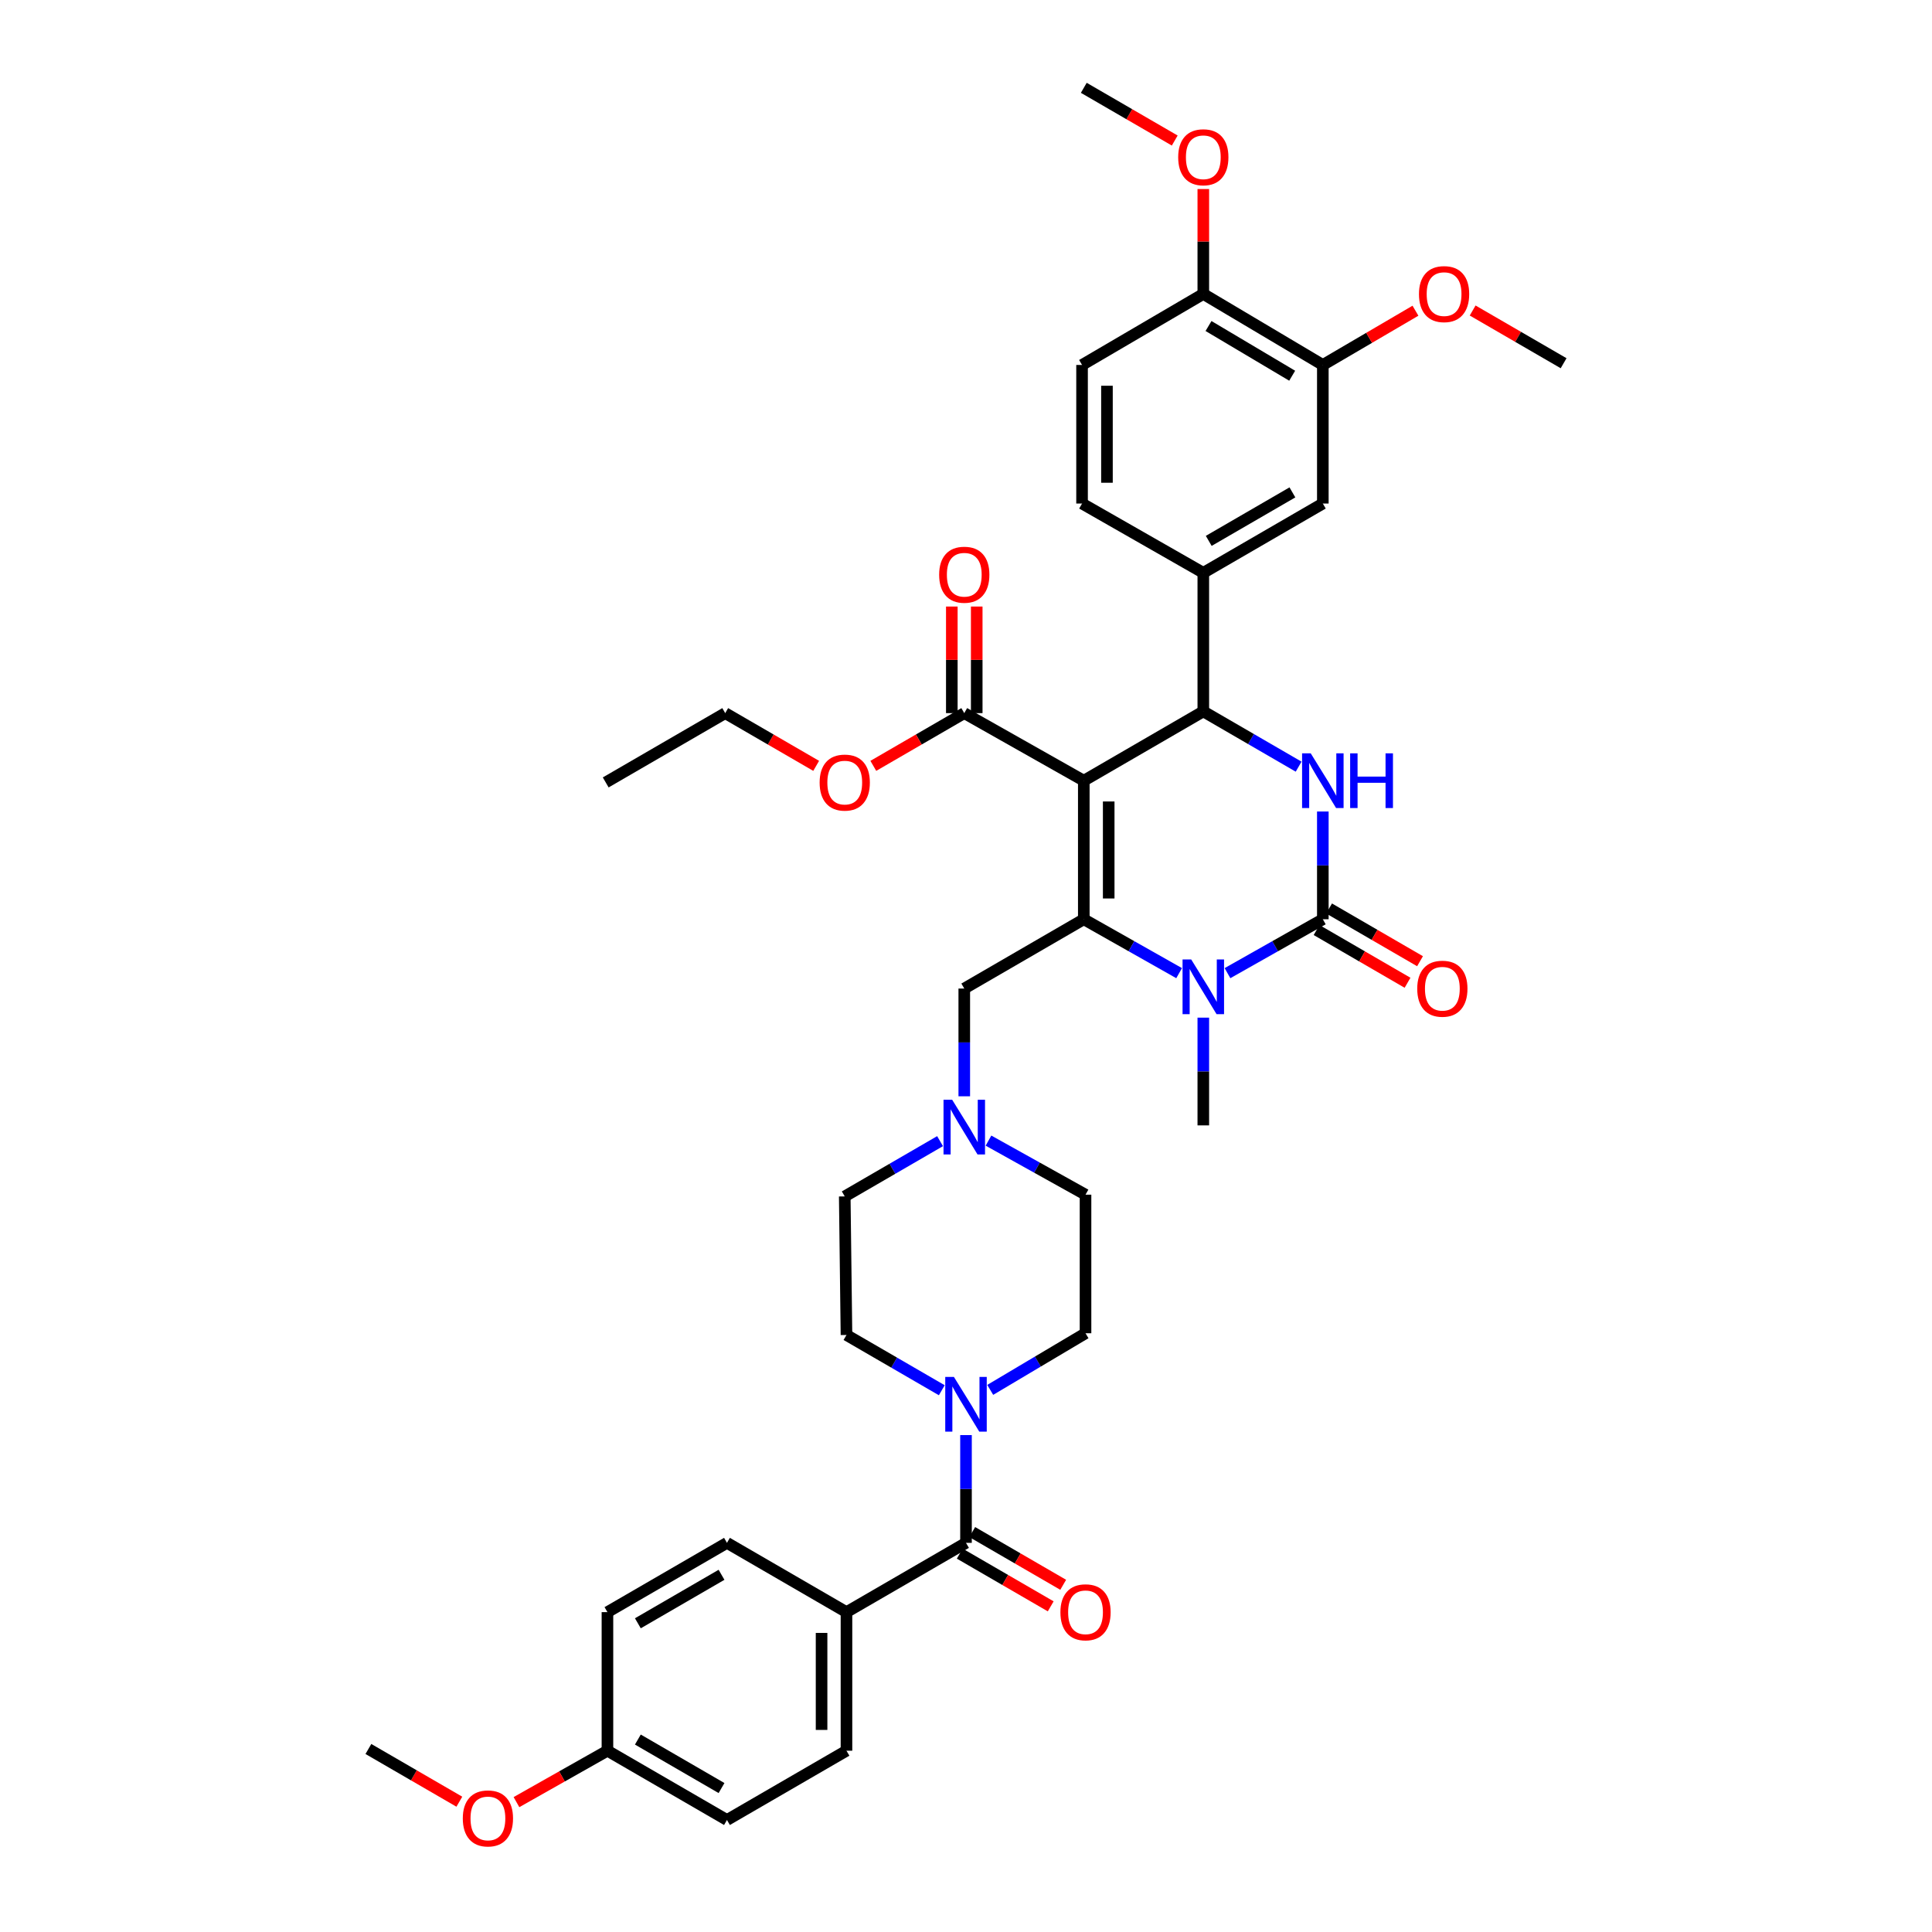 <?xml version='1.0' encoding='iso-8859-1'?>
<svg version='1.1' baseProfile='full'
              xmlns='http://www.w3.org/2000/svg'
                      xmlns:rdkit='http://www.rdkit.org/xml'
                      xmlns:xlink='http://www.w3.org/1999/xlink'
                  xml:space='preserve'
width='1000px' height='1000px' viewBox='0 0 1000 1000'>
<!-- END OF HEADER -->
<rect style='opacity:1.0;fill:#FFFFFF;stroke:none' width='1000' height='1000' x='0' y='0'> </rect>
<path class='bond-0' d='M 500,798.577 L 500,770.69' style='fill:none;fill-rule:evenodd;stroke:#000000;stroke-width:6px;stroke-linecap:butt;stroke-linejoin:miter;stroke-opacity:1' />
<path class='bond-0' d='M 500,770.69 L 500,742.803' style='fill:none;fill-rule:evenodd;stroke:#0000FF;stroke-width:6px;stroke-linecap:butt;stroke-linejoin:miter;stroke-opacity:1' />
<path class='bond-1' d='M 496.767,804.154 L 520.306,817.798' style='fill:none;fill-rule:evenodd;stroke:#000000;stroke-width:6px;stroke-linecap:butt;stroke-linejoin:miter;stroke-opacity:1' />
<path class='bond-1' d='M 520.306,817.798 L 543.845,831.442' style='fill:none;fill-rule:evenodd;stroke:#FF0000;stroke-width:6px;stroke-linecap:butt;stroke-linejoin:miter;stroke-opacity:1' />
<path class='bond-1' d='M 503.233,793 L 526.771,806.645' style='fill:none;fill-rule:evenodd;stroke:#000000;stroke-width:6px;stroke-linecap:butt;stroke-linejoin:miter;stroke-opacity:1' />
<path class='bond-1' d='M 526.771,806.645 L 550.31,820.289' style='fill:none;fill-rule:evenodd;stroke:#FF0000;stroke-width:6px;stroke-linecap:butt;stroke-linejoin:miter;stroke-opacity:1' />
<path class='bond-2' d='M 500,798.577 L 438.134,834.437' style='fill:none;fill-rule:evenodd;stroke:#000000;stroke-width:6px;stroke-linecap:butt;stroke-linejoin:miter;stroke-opacity:1' />
<path class='bond-3' d='M 512.539,719.398 L 537.202,704.742' style='fill:none;fill-rule:evenodd;stroke:#0000FF;stroke-width:6px;stroke-linecap:butt;stroke-linejoin:miter;stroke-opacity:1' />
<path class='bond-3' d='M 537.202,704.742 L 561.866,690.087' style='fill:none;fill-rule:evenodd;stroke:#000000;stroke-width:6px;stroke-linecap:butt;stroke-linejoin:miter;stroke-opacity:1' />
<path class='bond-4' d='M 487.472,719.588 L 462.803,705.288' style='fill:none;fill-rule:evenodd;stroke:#0000FF;stroke-width:6px;stroke-linecap:butt;stroke-linejoin:miter;stroke-opacity:1' />
<path class='bond-4' d='M 462.803,705.288 L 438.134,690.989' style='fill:none;fill-rule:evenodd;stroke:#000000;stroke-width:6px;stroke-linecap:butt;stroke-linejoin:miter;stroke-opacity:1' />
<path class='bond-5' d='M 561.866,690.087 L 561.866,618.366' style='fill:none;fill-rule:evenodd;stroke:#000000;stroke-width:6px;stroke-linecap:butt;stroke-linejoin:miter;stroke-opacity:1' />
<path class='bond-6' d='M 438.134,834.437 L 438.134,906.165' style='fill:none;fill-rule:evenodd;stroke:#000000;stroke-width:6px;stroke-linecap:butt;stroke-linejoin:miter;stroke-opacity:1' />
<path class='bond-6' d='M 425.243,845.196 L 425.243,895.406' style='fill:none;fill-rule:evenodd;stroke:#000000;stroke-width:6px;stroke-linecap:butt;stroke-linejoin:miter;stroke-opacity:1' />
<path class='bond-7' d='M 438.134,834.437 L 376.276,798.577' style='fill:none;fill-rule:evenodd;stroke:#000000;stroke-width:6px;stroke-linecap:butt;stroke-linejoin:miter;stroke-opacity:1' />
<path class='bond-8' d='M 438.134,690.989 L 437.239,619.261' style='fill:none;fill-rule:evenodd;stroke:#000000;stroke-width:6px;stroke-linecap:butt;stroke-linejoin:miter;stroke-opacity:1' />
<path class='bond-9' d='M 438.134,906.165 L 376.276,942.025' style='fill:none;fill-rule:evenodd;stroke:#000000;stroke-width:6px;stroke-linecap:butt;stroke-linejoin:miter;stroke-opacity:1' />
<path class='bond-10' d='M 376.276,798.577 L 314.411,834.437' style='fill:none;fill-rule:evenodd;stroke:#000000;stroke-width:6px;stroke-linecap:butt;stroke-linejoin:miter;stroke-opacity:1' />
<path class='bond-10' d='M 373.461,815.109 L 330.155,840.212' style='fill:none;fill-rule:evenodd;stroke:#000000;stroke-width:6px;stroke-linecap:butt;stroke-linejoin:miter;stroke-opacity:1' />
<path class='bond-11' d='M 314.411,906.165 L 314.411,834.437' style='fill:none;fill-rule:evenodd;stroke:#000000;stroke-width:6px;stroke-linecap:butt;stroke-linejoin:miter;stroke-opacity:1' />
<path class='bond-12' d='M 314.411,906.165 L 290.866,919.472' style='fill:none;fill-rule:evenodd;stroke:#000000;stroke-width:6px;stroke-linecap:butt;stroke-linejoin:miter;stroke-opacity:1' />
<path class='bond-12' d='M 290.866,919.472 L 267.322,932.779' style='fill:none;fill-rule:evenodd;stroke:#FF0000;stroke-width:6px;stroke-linecap:butt;stroke-linejoin:miter;stroke-opacity:1' />
<path class='bond-13' d='M 314.411,906.165 L 376.276,942.025' style='fill:none;fill-rule:evenodd;stroke:#000000;stroke-width:6px;stroke-linecap:butt;stroke-linejoin:miter;stroke-opacity:1' />
<path class='bond-13' d='M 330.155,900.391 L 373.461,925.493' style='fill:none;fill-rule:evenodd;stroke:#000000;stroke-width:6px;stroke-linecap:butt;stroke-linejoin:miter;stroke-opacity:1' />
<path class='bond-14' d='M 511.641,590.38 L 536.753,604.373' style='fill:none;fill-rule:evenodd;stroke:#0000FF;stroke-width:6px;stroke-linecap:butt;stroke-linejoin:miter;stroke-opacity:1' />
<path class='bond-14' d='M 536.753,604.373 L 561.866,618.366' style='fill:none;fill-rule:evenodd;stroke:#000000;stroke-width:6px;stroke-linecap:butt;stroke-linejoin:miter;stroke-opacity:1' />
<path class='bond-15' d='M 499.105,567.441 L 499.105,539.557' style='fill:none;fill-rule:evenodd;stroke:#0000FF;stroke-width:6px;stroke-linecap:butt;stroke-linejoin:miter;stroke-opacity:1' />
<path class='bond-15' d='M 499.105,539.557 L 499.105,511.674' style='fill:none;fill-rule:evenodd;stroke:#000000;stroke-width:6px;stroke-linecap:butt;stroke-linejoin:miter;stroke-opacity:1' />
<path class='bond-16' d='M 486.577,590.657 L 461.908,604.959' style='fill:none;fill-rule:evenodd;stroke:#0000FF;stroke-width:6px;stroke-linecap:butt;stroke-linejoin:miter;stroke-opacity:1' />
<path class='bond-16' d='M 461.908,604.959 L 437.239,619.261' style='fill:none;fill-rule:evenodd;stroke:#000000;stroke-width:6px;stroke-linecap:butt;stroke-linejoin:miter;stroke-opacity:1' />
<path class='bond-17' d='M 560.97,404.086 L 560.97,475.806' style='fill:none;fill-rule:evenodd;stroke:#000000;stroke-width:6px;stroke-linecap:butt;stroke-linejoin:miter;stroke-opacity:1' />
<path class='bond-17' d='M 573.862,414.844 L 573.862,465.048' style='fill:none;fill-rule:evenodd;stroke:#000000;stroke-width:6px;stroke-linecap:butt;stroke-linejoin:miter;stroke-opacity:1' />
<path class='bond-18' d='M 560.97,404.086 L 622.829,368.218' style='fill:none;fill-rule:evenodd;stroke:#000000;stroke-width:6px;stroke-linecap:butt;stroke-linejoin:miter;stroke-opacity:1' />
<path class='bond-19' d='M 560.97,404.086 L 499.105,369.114' style='fill:none;fill-rule:evenodd;stroke:#000000;stroke-width:6px;stroke-linecap:butt;stroke-linejoin:miter;stroke-opacity:1' />
<path class='bond-20' d='M 560.97,475.806 L 585.641,489.754' style='fill:none;fill-rule:evenodd;stroke:#000000;stroke-width:6px;stroke-linecap:butt;stroke-linejoin:miter;stroke-opacity:1' />
<path class='bond-20' d='M 585.641,489.754 L 610.312,503.702' style='fill:none;fill-rule:evenodd;stroke:#0000FF;stroke-width:6px;stroke-linecap:butt;stroke-linejoin:miter;stroke-opacity:1' />
<path class='bond-21' d='M 560.97,475.806 L 499.105,511.674' style='fill:none;fill-rule:evenodd;stroke:#000000;stroke-width:6px;stroke-linecap:butt;stroke-linejoin:miter;stroke-opacity:1' />
<path class='bond-22' d='M 635.345,503.703 L 660.02,489.754' style='fill:none;fill-rule:evenodd;stroke:#0000FF;stroke-width:6px;stroke-linecap:butt;stroke-linejoin:miter;stroke-opacity:1' />
<path class='bond-22' d='M 660.02,489.754 L 684.694,475.806' style='fill:none;fill-rule:evenodd;stroke:#000000;stroke-width:6px;stroke-linecap:butt;stroke-linejoin:miter;stroke-opacity:1' />
<path class='bond-23' d='M 622.829,526.731 L 622.829,554.615' style='fill:none;fill-rule:evenodd;stroke:#0000FF;stroke-width:6px;stroke-linecap:butt;stroke-linejoin:miter;stroke-opacity:1' />
<path class='bond-23' d='M 622.829,554.615 L 622.829,582.499' style='fill:none;fill-rule:evenodd;stroke:#000000;stroke-width:6px;stroke-linecap:butt;stroke-linejoin:miter;stroke-opacity:1' />
<path class='bond-24' d='M 684.694,475.806 L 684.694,447.922' style='fill:none;fill-rule:evenodd;stroke:#000000;stroke-width:6px;stroke-linecap:butt;stroke-linejoin:miter;stroke-opacity:1' />
<path class='bond-24' d='M 684.694,447.922 L 684.694,420.039' style='fill:none;fill-rule:evenodd;stroke:#0000FF;stroke-width:6px;stroke-linecap:butt;stroke-linejoin:miter;stroke-opacity:1' />
<path class='bond-25' d='M 681.461,481.383 L 705,495.03' style='fill:none;fill-rule:evenodd;stroke:#000000;stroke-width:6px;stroke-linecap:butt;stroke-linejoin:miter;stroke-opacity:1' />
<path class='bond-25' d='M 705,495.03 L 728.539,508.677' style='fill:none;fill-rule:evenodd;stroke:#FF0000;stroke-width:6px;stroke-linecap:butt;stroke-linejoin:miter;stroke-opacity:1' />
<path class='bond-25' d='M 687.927,470.23 L 711.466,483.877' style='fill:none;fill-rule:evenodd;stroke:#000000;stroke-width:6px;stroke-linecap:butt;stroke-linejoin:miter;stroke-opacity:1' />
<path class='bond-25' d='M 711.466,483.877 L 735.005,497.524' style='fill:none;fill-rule:evenodd;stroke:#FF0000;stroke-width:6px;stroke-linecap:butt;stroke-linejoin:miter;stroke-opacity:1' />
<path class='bond-26' d='M 672.166,396.823 L 647.498,382.52' style='fill:none;fill-rule:evenodd;stroke:#0000FF;stroke-width:6px;stroke-linecap:butt;stroke-linejoin:miter;stroke-opacity:1' />
<path class='bond-26' d='M 647.498,382.52 L 622.829,368.218' style='fill:none;fill-rule:evenodd;stroke:#000000;stroke-width:6px;stroke-linecap:butt;stroke-linejoin:miter;stroke-opacity:1' />
<path class='bond-27' d='M 622.829,368.218 L 622.829,296.491' style='fill:none;fill-rule:evenodd;stroke:#000000;stroke-width:6px;stroke-linecap:butt;stroke-linejoin:miter;stroke-opacity:1' />
<path class='bond-28' d='M 505.551,369.114 L 505.551,341.53' style='fill:none;fill-rule:evenodd;stroke:#000000;stroke-width:6px;stroke-linecap:butt;stroke-linejoin:miter;stroke-opacity:1' />
<path class='bond-28' d='M 505.551,341.53 L 505.551,313.946' style='fill:none;fill-rule:evenodd;stroke:#FF0000;stroke-width:6px;stroke-linecap:butt;stroke-linejoin:miter;stroke-opacity:1' />
<path class='bond-28' d='M 492.659,369.114 L 492.659,341.53' style='fill:none;fill-rule:evenodd;stroke:#000000;stroke-width:6px;stroke-linecap:butt;stroke-linejoin:miter;stroke-opacity:1' />
<path class='bond-28' d='M 492.659,341.53 L 492.659,313.946' style='fill:none;fill-rule:evenodd;stroke:#FF0000;stroke-width:6px;stroke-linecap:butt;stroke-linejoin:miter;stroke-opacity:1' />
<path class='bond-29' d='M 499.105,369.114 L 475.566,382.761' style='fill:none;fill-rule:evenodd;stroke:#000000;stroke-width:6px;stroke-linecap:butt;stroke-linejoin:miter;stroke-opacity:1' />
<path class='bond-29' d='M 475.566,382.761 L 452.027,396.408' style='fill:none;fill-rule:evenodd;stroke:#FF0000;stroke-width:6px;stroke-linecap:butt;stroke-linejoin:miter;stroke-opacity:1' />
<path class='bond-30' d='M 422.451,396.408 L 398.913,382.761' style='fill:none;fill-rule:evenodd;stroke:#FF0000;stroke-width:6px;stroke-linecap:butt;stroke-linejoin:miter;stroke-opacity:1' />
<path class='bond-30' d='M 398.913,382.761 L 375.374,369.114' style='fill:none;fill-rule:evenodd;stroke:#000000;stroke-width:6px;stroke-linecap:butt;stroke-linejoin:miter;stroke-opacity:1' />
<path class='bond-31' d='M 375.374,369.114 L 313.515,404.981' style='fill:none;fill-rule:evenodd;stroke:#000000;stroke-width:6px;stroke-linecap:butt;stroke-linejoin:miter;stroke-opacity:1' />
<path class='bond-32' d='M 684.694,188.903 L 622.829,152.147' style='fill:none;fill-rule:evenodd;stroke:#000000;stroke-width:6px;stroke-linecap:butt;stroke-linejoin:miter;stroke-opacity:1' />
<path class='bond-32' d='M 668.83,194.473 L 625.524,168.744' style='fill:none;fill-rule:evenodd;stroke:#000000;stroke-width:6px;stroke-linecap:butt;stroke-linejoin:miter;stroke-opacity:1' />
<path class='bond-33' d='M 684.694,188.903 L 684.694,260.63' style='fill:none;fill-rule:evenodd;stroke:#000000;stroke-width:6px;stroke-linecap:butt;stroke-linejoin:miter;stroke-opacity:1' />
<path class='bond-34' d='M 684.694,188.903 L 708.666,174.864' style='fill:none;fill-rule:evenodd;stroke:#000000;stroke-width:6px;stroke-linecap:butt;stroke-linejoin:miter;stroke-opacity:1' />
<path class='bond-34' d='M 708.666,174.864 L 732.637,160.825' style='fill:none;fill-rule:evenodd;stroke:#FF0000;stroke-width:6px;stroke-linecap:butt;stroke-linejoin:miter;stroke-opacity:1' />
<path class='bond-35' d='M 622.829,152.147 L 560.068,188.903' style='fill:none;fill-rule:evenodd;stroke:#000000;stroke-width:6px;stroke-linecap:butt;stroke-linejoin:miter;stroke-opacity:1' />
<path class='bond-36' d='M 622.829,152.147 L 622.829,124.996' style='fill:none;fill-rule:evenodd;stroke:#000000;stroke-width:6px;stroke-linecap:butt;stroke-linejoin:miter;stroke-opacity:1' />
<path class='bond-36' d='M 622.829,124.996 L 622.829,97.846' style='fill:none;fill-rule:evenodd;stroke:#FF0000;stroke-width:6px;stroke-linecap:butt;stroke-linejoin:miter;stroke-opacity:1' />
<path class='bond-37' d='M 684.694,260.63 L 622.829,296.491' style='fill:none;fill-rule:evenodd;stroke:#000000;stroke-width:6px;stroke-linecap:butt;stroke-linejoin:miter;stroke-opacity:1' />
<path class='bond-37' d='M 668.949,254.856 L 625.643,279.958' style='fill:none;fill-rule:evenodd;stroke:#000000;stroke-width:6px;stroke-linecap:butt;stroke-linejoin:miter;stroke-opacity:1' />
<path class='bond-38' d='M 560.068,188.903 L 560.068,260.63' style='fill:none;fill-rule:evenodd;stroke:#000000;stroke-width:6px;stroke-linecap:butt;stroke-linejoin:miter;stroke-opacity:1' />
<path class='bond-38' d='M 572.96,199.662 L 572.96,249.871' style='fill:none;fill-rule:evenodd;stroke:#000000;stroke-width:6px;stroke-linecap:butt;stroke-linejoin:miter;stroke-opacity:1' />
<path class='bond-39' d='M 622.829,296.491 L 560.068,260.63' style='fill:none;fill-rule:evenodd;stroke:#000000;stroke-width:6px;stroke-linecap:butt;stroke-linejoin:miter;stroke-opacity:1' />
<path class='bond-40' d='M 762.243,160.719 L 785.782,174.363' style='fill:none;fill-rule:evenodd;stroke:#FF0000;stroke-width:6px;stroke-linecap:butt;stroke-linejoin:miter;stroke-opacity:1' />
<path class='bond-40' d='M 785.782,174.363 L 809.321,188.007' style='fill:none;fill-rule:evenodd;stroke:#000000;stroke-width:6px;stroke-linecap:butt;stroke-linejoin:miter;stroke-opacity:1' />
<path class='bond-41' d='M 608.041,72.742 L 584.506,59.098' style='fill:none;fill-rule:evenodd;stroke:#FF0000;stroke-width:6px;stroke-linecap:butt;stroke-linejoin:miter;stroke-opacity:1' />
<path class='bond-41' d='M 584.506,59.098 L 560.97,45.455' style='fill:none;fill-rule:evenodd;stroke:#000000;stroke-width:6px;stroke-linecap:butt;stroke-linejoin:miter;stroke-opacity:1' />
<path class='bond-42' d='M 237.757,932.558 L 214.218,918.914' style='fill:none;fill-rule:evenodd;stroke:#FF0000;stroke-width:6px;stroke-linecap:butt;stroke-linejoin:miter;stroke-opacity:1' />
<path class='bond-42' d='M 214.218,918.914 L 190.679,905.27' style='fill:none;fill-rule:evenodd;stroke:#000000;stroke-width:6px;stroke-linecap:butt;stroke-linejoin:miter;stroke-opacity:1' />
<path  class='atom-1' d='M 548.866 834.517
Q 548.866 827.717, 552.226 823.917
Q 555.586 820.117, 561.866 820.117
Q 568.146 820.117, 571.506 823.917
Q 574.866 827.717, 574.866 834.517
Q 574.866 841.397, 571.466 845.317
Q 568.066 849.197, 561.866 849.197
Q 555.626 849.197, 552.226 845.317
Q 548.866 841.437, 548.866 834.517
M 561.866 845.997
Q 566.186 845.997, 568.506 843.117
Q 570.866 840.197, 570.866 834.517
Q 570.866 828.957, 568.506 826.157
Q 566.186 823.317, 561.866 823.317
Q 557.546 823.317, 555.186 826.117
Q 552.866 828.917, 552.866 834.517
Q 552.866 840.237, 555.186 843.117
Q 557.546 845.997, 561.866 845.997
' fill='#FF0000'/>
<path  class='atom-2' d='M 493.74 712.689
L 503.02 727.689
Q 503.94 729.169, 505.42 731.849
Q 506.9 734.529, 506.98 734.689
L 506.98 712.689
L 510.74 712.689
L 510.74 741.009
L 506.86 741.009
L 496.9 724.609
Q 495.74 722.689, 494.5 720.489
Q 493.3 718.289, 492.94 717.609
L 492.94 741.009
L 489.26 741.009
L 489.26 712.689
L 493.74 712.689
' fill='#0000FF'/>
<path  class='atom-11' d='M 492.845 569.234
L 502.125 584.234
Q 503.045 585.714, 504.525 588.394
Q 506.005 591.074, 506.085 591.234
L 506.085 569.234
L 509.845 569.234
L 509.845 597.554
L 505.965 597.554
L 496.005 581.154
Q 494.845 579.234, 493.605 577.034
Q 492.405 574.834, 492.045 574.154
L 492.045 597.554
L 488.365 597.554
L 488.365 569.234
L 492.845 569.234
' fill='#0000FF'/>
<path  class='atom-15' d='M 616.569 496.618
L 625.849 511.618
Q 626.769 513.098, 628.249 515.778
Q 629.729 518.458, 629.809 518.618
L 629.809 496.618
L 633.569 496.618
L 633.569 524.938
L 629.689 524.938
L 619.729 508.538
Q 618.569 506.618, 617.329 504.418
Q 616.129 502.218, 615.769 501.538
L 615.769 524.938
L 612.089 524.938
L 612.089 496.618
L 616.569 496.618
' fill='#0000FF'/>
<path  class='atom-17' d='M 678.434 389.926
L 687.714 404.926
Q 688.634 406.406, 690.114 409.086
Q 691.594 411.766, 691.674 411.926
L 691.674 389.926
L 695.434 389.926
L 695.434 418.246
L 691.554 418.246
L 681.594 401.846
Q 680.434 399.926, 679.194 397.726
Q 677.994 395.526, 677.634 394.846
L 677.634 418.246
L 673.954 418.246
L 673.954 389.926
L 678.434 389.926
' fill='#0000FF'/>
<path  class='atom-17' d='M 698.834 389.926
L 702.674 389.926
L 702.674 401.966
L 717.154 401.966
L 717.154 389.926
L 720.994 389.926
L 720.994 418.246
L 717.154 418.246
L 717.154 405.166
L 702.674 405.166
L 702.674 418.246
L 698.834 418.246
L 698.834 389.926
' fill='#0000FF'/>
<path  class='atom-22' d='M 486.105 297.473
Q 486.105 290.673, 489.465 286.873
Q 492.825 283.073, 499.105 283.073
Q 505.385 283.073, 508.745 286.873
Q 512.105 290.673, 512.105 297.473
Q 512.105 304.353, 508.705 308.273
Q 505.305 312.153, 499.105 312.153
Q 492.865 312.153, 489.465 308.273
Q 486.105 304.393, 486.105 297.473
M 499.105 308.953
Q 503.425 308.953, 505.745 306.073
Q 508.105 303.153, 508.105 297.473
Q 508.105 291.913, 505.745 289.113
Q 503.425 286.273, 499.105 286.273
Q 494.785 286.273, 492.425 289.073
Q 490.105 291.873, 490.105 297.473
Q 490.105 303.193, 492.425 306.073
Q 494.785 308.953, 499.105 308.953
' fill='#FF0000'/>
<path  class='atom-23' d='M 424.239 405.061
Q 424.239 398.261, 427.599 394.461
Q 430.959 390.661, 437.239 390.661
Q 443.519 390.661, 446.879 394.461
Q 450.239 398.261, 450.239 405.061
Q 450.239 411.941, 446.839 415.861
Q 443.439 419.741, 437.239 419.741
Q 430.999 419.741, 427.599 415.861
Q 424.239 411.981, 424.239 405.061
M 437.239 416.541
Q 441.559 416.541, 443.879 413.661
Q 446.239 410.741, 446.239 405.061
Q 446.239 399.501, 443.879 396.701
Q 441.559 393.861, 437.239 393.861
Q 432.919 393.861, 430.559 396.661
Q 428.239 399.461, 428.239 405.061
Q 428.239 410.781, 430.559 413.661
Q 432.919 416.541, 437.239 416.541
' fill='#FF0000'/>
<path  class='atom-24' d='M 733.56 511.754
Q 733.56 504.954, 736.92 501.154
Q 740.28 497.354, 746.56 497.354
Q 752.84 497.354, 756.2 501.154
Q 759.56 504.954, 759.56 511.754
Q 759.56 518.634, 756.16 522.554
Q 752.76 526.434, 746.56 526.434
Q 740.32 526.434, 736.92 522.554
Q 733.56 518.674, 733.56 511.754
M 746.56 523.234
Q 750.88 523.234, 753.2 520.354
Q 755.56 517.434, 755.56 511.754
Q 755.56 506.194, 753.2 503.394
Q 750.88 500.554, 746.56 500.554
Q 742.24 500.554, 739.88 503.354
Q 737.56 506.154, 737.56 511.754
Q 737.56 517.474, 739.88 520.354
Q 742.24 523.234, 746.56 523.234
' fill='#FF0000'/>
<path  class='atom-33' d='M 734.455 152.227
Q 734.455 145.427, 737.815 141.627
Q 741.175 137.827, 747.455 137.827
Q 753.735 137.827, 757.095 141.627
Q 760.455 145.427, 760.455 152.227
Q 760.455 159.107, 757.055 163.027
Q 753.655 166.907, 747.455 166.907
Q 741.215 166.907, 737.815 163.027
Q 734.455 159.147, 734.455 152.227
M 747.455 163.707
Q 751.775 163.707, 754.095 160.827
Q 756.455 157.907, 756.455 152.227
Q 756.455 146.667, 754.095 143.867
Q 751.775 141.027, 747.455 141.027
Q 743.135 141.027, 740.775 143.827
Q 738.455 146.627, 738.455 152.227
Q 738.455 157.947, 740.775 160.827
Q 743.135 163.707, 747.455 163.707
' fill='#FF0000'/>
<path  class='atom-34' d='M 609.829 81.395
Q 609.829 74.595, 613.189 70.795
Q 616.549 66.995, 622.829 66.995
Q 629.109 66.995, 632.469 70.795
Q 635.829 74.595, 635.829 81.395
Q 635.829 88.275, 632.429 92.195
Q 629.029 96.075, 622.829 96.075
Q 616.589 96.075, 613.189 92.195
Q 609.829 88.315, 609.829 81.395
M 622.829 92.875
Q 627.149 92.875, 629.469 89.995
Q 631.829 87.075, 631.829 81.395
Q 631.829 75.835, 629.469 73.035
Q 627.149 70.195, 622.829 70.195
Q 618.509 70.195, 616.149 72.995
Q 613.829 75.795, 613.829 81.395
Q 613.829 87.115, 616.149 89.995
Q 618.509 92.875, 622.829 92.875
' fill='#FF0000'/>
<path  class='atom-38' d='M 239.545 941.21
Q 239.545 934.41, 242.905 930.61
Q 246.265 926.81, 252.545 926.81
Q 258.825 926.81, 262.185 930.61
Q 265.545 934.41, 265.545 941.21
Q 265.545 948.09, 262.145 952.01
Q 258.745 955.89, 252.545 955.89
Q 246.305 955.89, 242.905 952.01
Q 239.545 948.13, 239.545 941.21
M 252.545 952.69
Q 256.865 952.69, 259.185 949.81
Q 261.545 946.89, 261.545 941.21
Q 261.545 935.65, 259.185 932.85
Q 256.865 930.01, 252.545 930.01
Q 248.225 930.01, 245.865 932.81
Q 243.545 935.61, 243.545 941.21
Q 243.545 946.93, 245.865 949.81
Q 248.225 952.69, 252.545 952.69
' fill='#FF0000'/>
</svg>
